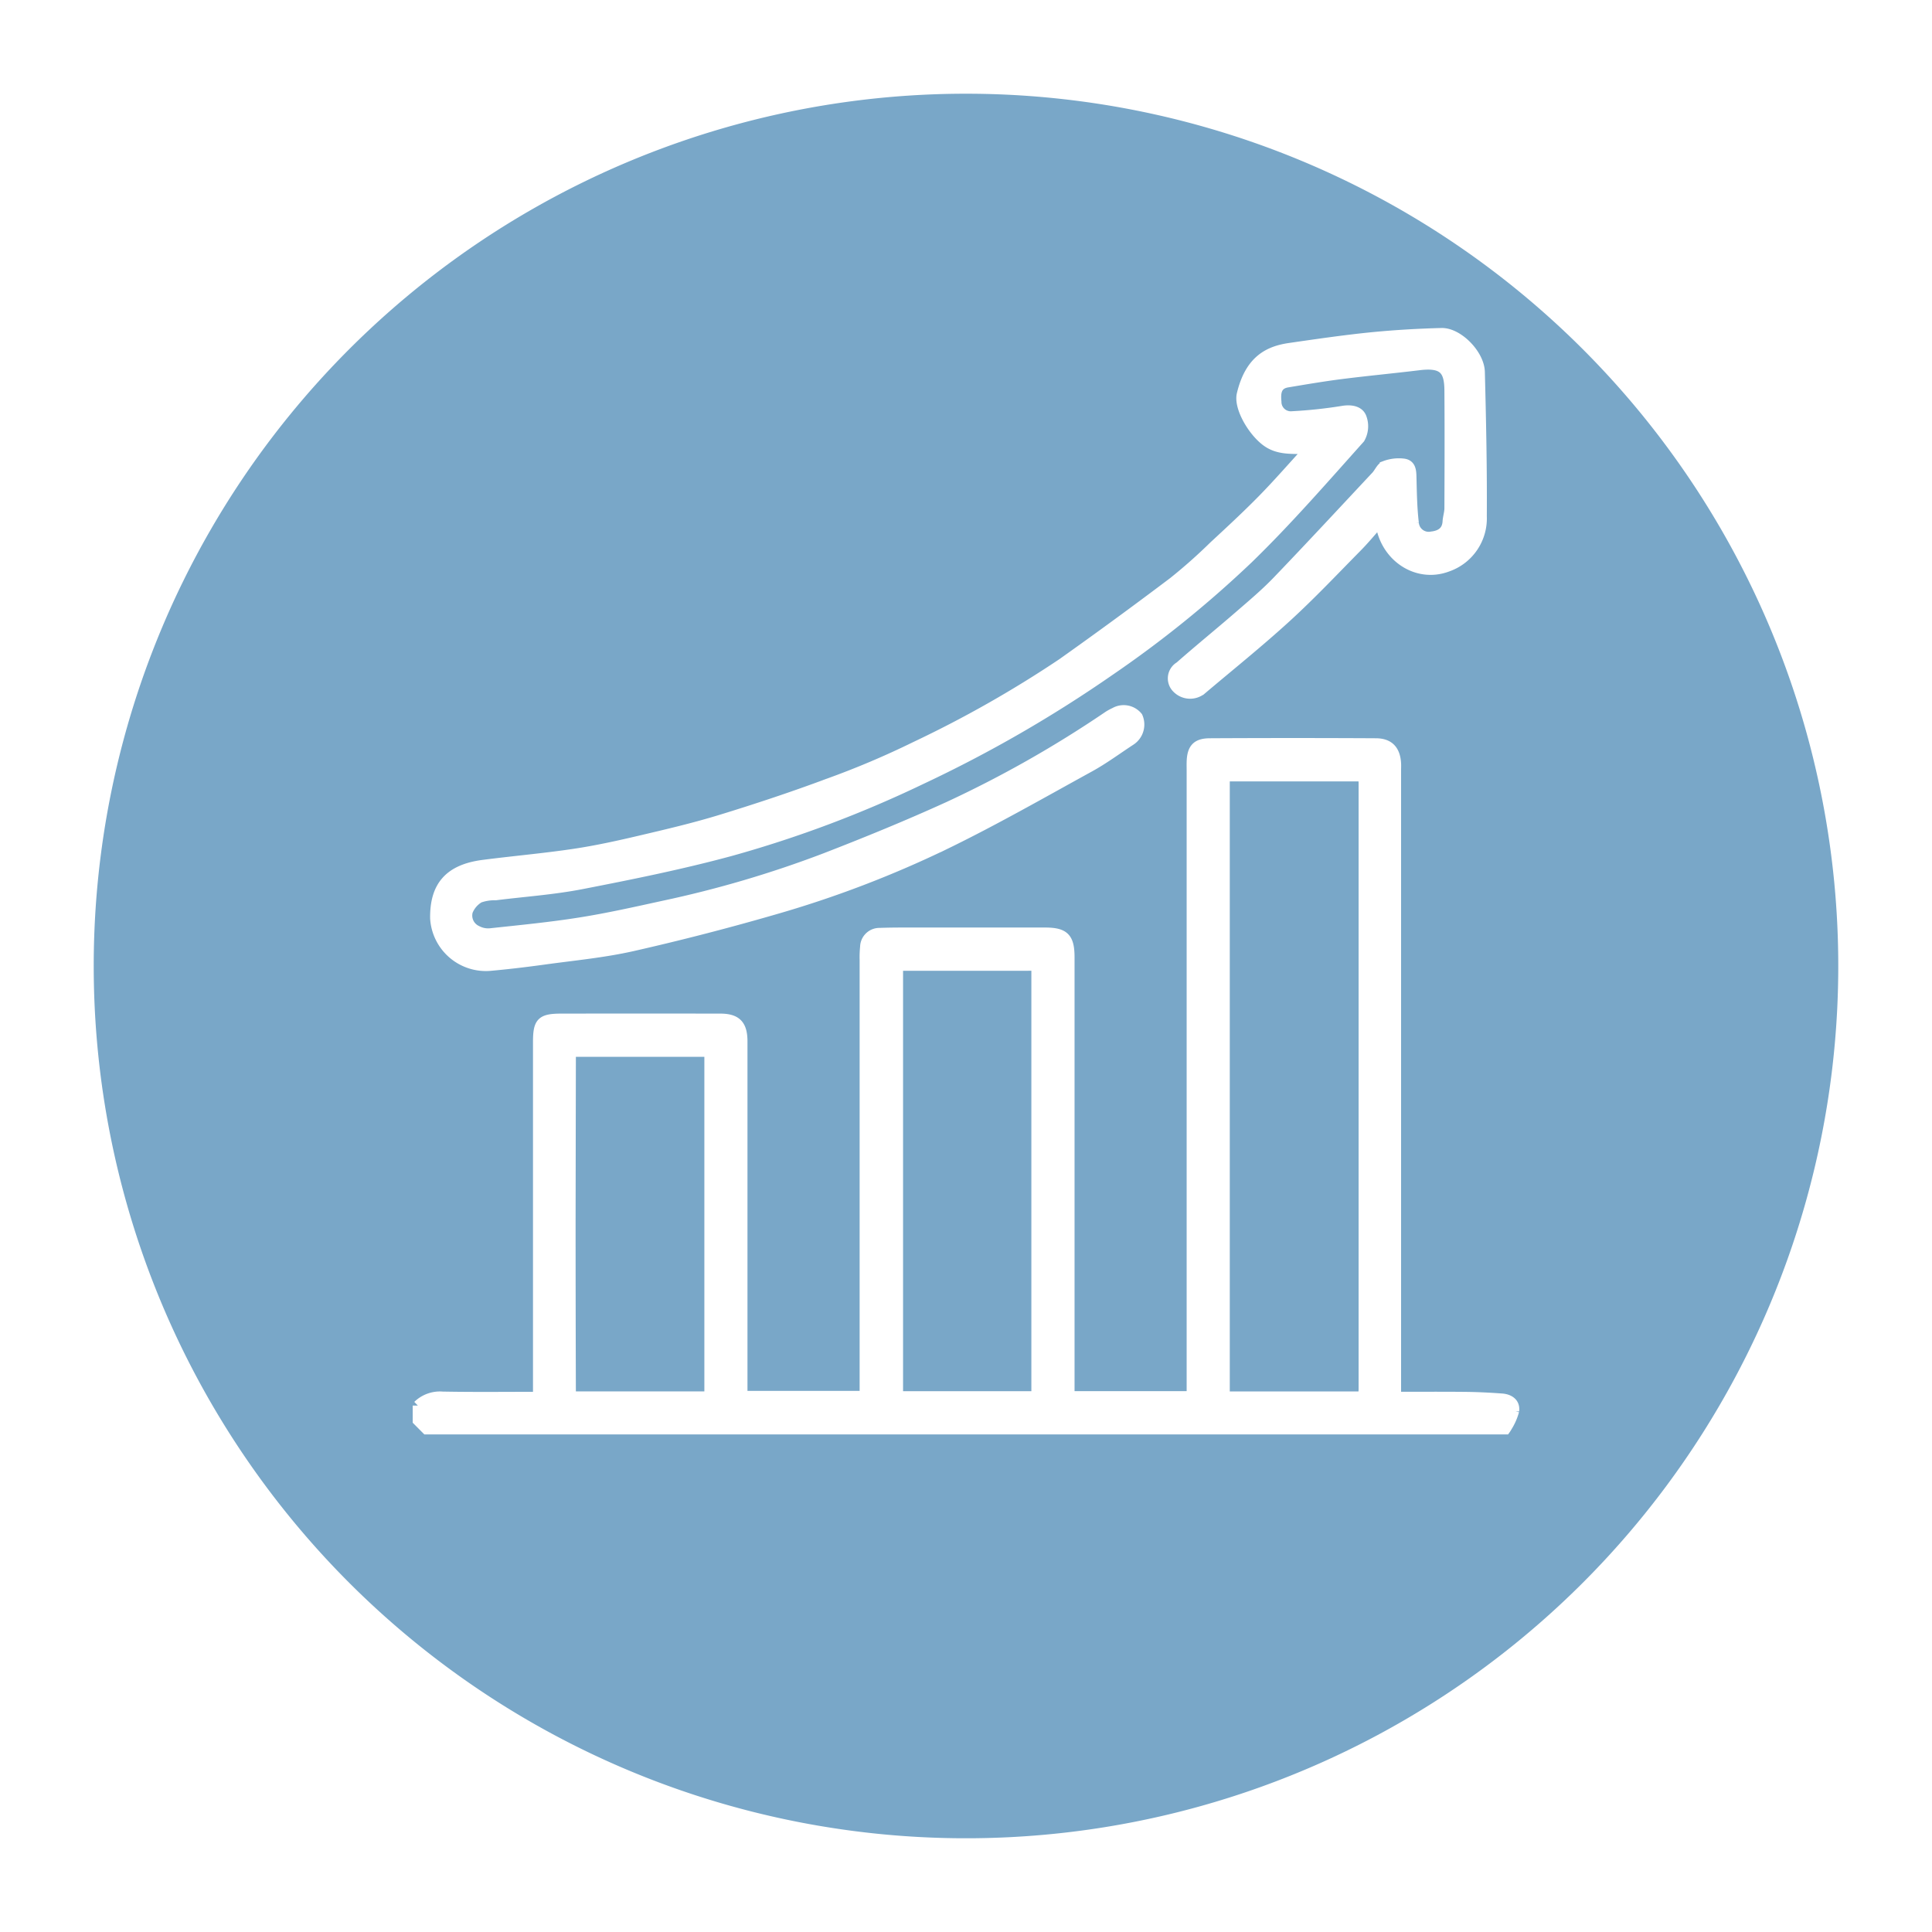 <svg xmlns="http://www.w3.org/2000/svg" xmlns:xlink="http://www.w3.org/1999/xlink" width="185.539" height="185.538" viewBox="0 0 185.539 185.538">
  <defs>
    <filter id="Path_78045" x="0" y="0" width="185.539" height="185.538" filterUnits="userSpaceOnUse">
      <feOffset dy="3" input="SourceAlpha"/>
      <feGaussianBlur stdDeviation="3" result="blur"/>
      <feFlood flood-opacity="0.161"/>
      <feComposite operator="in" in2="blur"/>
      <feComposite in="SourceGraphic"/>
    </filter>
  </defs>
  <g id="Group_6049" data-name="Group 6049" transform="translate(-597.23 -2501)">
    <g transform="matrix(1, 0, 0, 1, 597.23, 2501)" filter="url(#Path_78045)">
      <path id="Path_78045-2" data-name="Path 78045" d="M83.769,0A83.769,83.769,0,1,1,0,83.769,83.769,83.769,0,0,1,83.769,0Z" transform="translate(9 6)" fill="#79a7c8"/>
    </g>
    <g id="_006-management-05" data-name="006-management-05" transform="translate(637.364 2533)">
      <path id="Path_78028" data-name="Path 78028" d="M0,216.229a3.034,3.034,0,0,1,2.371-.849c3.016.057,6.035.021,9.181.021V181.313c0-1.909.317-2.229,2.229-2.232q7.621-.008,15.244,0c1.551,0,2.124.591,2.124,2.17v34.064H42.92v-41.9a9.372,9.372,0,0,1,.046-1.233,1.356,1.356,0,0,1,1.391-1.331c.753-.028,1.509-.036,2.263-.036q6.8,0,13.6,0c1.853,0,2.34.493,2.34,2.364v42.161H74.326V155.327c0-.31-.008-.619,0-.926.041-1.251.464-1.755,1.721-1.762q7.981-.043,15.964,0c1.241.008,1.824.655,1.907,1.889.015.24,0,.48,0,.72V215.4c2.268,0,4.487-.015,6.706.008,1.151.013,2.3.072,3.452.155.7.049,1.282.4,1.184,1.164a5.645,5.645,0,0,1-.666,1.517,2.479,2.479,0,0,1-.155.248H.823L0,217.663v-1.442Zm14.834-33.995-.163.209q-.015,8.035-.028,16.067,0,8.341.028,16.684l.163.17H28.009v-33.13H14.831ZM90.809,215.2c.01-.206.031-.41.031-.617V156.509c0-.23-.026-.459-.041-.725H77.467v59.583H90.649l.163-.17Zm-44.718-41.23v41.374H59.413V173.967Z" transform="translate(0 -113.24)" fill="#fff" stroke="#fff" stroke-width="1"/>
      <path id="Path_78029" data-name="Path 78029" d="M90.4,11.129c-1.566-.07-2.936.15-4.167-.79-1.308-1-2.585-3.243-2.3-4.456.784-3.287,2.58-4.152,4.6-4.443,2.585-.374,5.173-.753,7.772-1.017C98.561.2,100.831.065,103.1.008c1.577-.039,3.618,2.033,3.661,3.728.119,4.616.217,9.235.188,13.851a4.891,4.891,0,0,1-3.3,4.835c-2.929,1.1-6.079-1-6.425-4.4-.813.913-1.494,1.747-2.245,2.508-2.242,2.273-4.435,4.6-6.791,6.752-2.64,2.413-5.434,4.652-8.166,6.964a1.746,1.746,0,0,1-2.286-.132,1.3,1.3,0,0,1,.227-2.082c1.873-1.651,3.814-3.223,5.7-4.859,1.259-1.091,2.542-2.167,3.692-3.367,3.189-3.321,6.319-6.7,9.467-10.063.3-.317.488-.839.844-.98a3.784,3.784,0,0,1,1.762-.217c.741.08.751.715.766,1.334.036,1.455.057,2.916.227,4.358a1.45,1.45,0,0,0,1.742,1.311c.818-.093,1.476-.464,1.535-1.44.026-.428.175-.854.178-1.282.015-3.777.028-7.552,0-11.33-.015-1.958-.575-2.722-2.934-2.433-2.467.3-4.944.532-7.41.844-1.752.222-3.5.519-5.238.81C87.2,4.9,87.148,5.76,87.226,6.591A1.4,1.4,0,0,0,88.766,8a44.924,44.924,0,0,0,4.815-.513c.795-.137,1.556-.015,1.809.6a2.333,2.333,0,0,1-.145,2.018c-3.5,3.909-6.951,7.883-10.711,11.536A105.853,105.853,0,0,1,71.218,32.411,124.61,124.61,0,0,1,53.112,42.848a110.961,110.961,0,0,1-18.289,6.876C30.117,51,25.323,51.969,20.534,52.9c-2.725.532-5.517.72-8.277,1.066a4.368,4.368,0,0,0-1.571.248A2.638,2.638,0,0,0,9.576,55.5a1.6,1.6,0,0,0,.867,1.886,2.314,2.314,0,0,0,1.36.263c2.869-.31,5.744-.586,8.59-1.04,2.691-.428,5.357-1.027,8.019-1.61a104.835,104.835,0,0,0,15.435-4.546c4.01-1.551,7.994-3.181,11.905-4.962a108.409,108.409,0,0,0,15.358-8.706,4.852,4.852,0,0,1,.614-.333,1.711,1.711,0,0,1,2.18.405,1.809,1.809,0,0,1-.7,2.268c-1.311.859-2.578,1.8-3.948,2.549-4.562,2.508-9.093,5.1-13.768,7.377a102.852,102.852,0,0,1-16.6,6.332Q32.2,57.317,25.393,58.861c-2.763.622-5.609.888-8.422,1.275-1.762.243-3.532.457-5.3.614a4.863,4.863,0,0,1-5.2-4.536c-.049-3.122,1.378-4.712,4.6-5.13,2.9-.377,5.811-.627,8.7-1.058,2.134-.317,4.252-.782,6.355-1.277,2.616-.614,5.238-1.228,7.8-2.015,3.455-1.06,6.889-2.2,10.277-3.463a82.233,82.233,0,0,0,8.394-3.556,109.12,109.12,0,0,0,14.073-7.983q5.4-3.828,10.687-7.821a51.518,51.518,0,0,0,3.881-3.442c1.579-1.463,3.163-2.926,4.67-4.461s2.9-3.145,4.492-4.879Z" transform="translate(-4.797 -0.008)" fill="#fff" stroke="#fff" stroke-width="1"/>
      <path id="Path_78030" data-name="Path 78030" d="M57.023,267.4l-.163.209Z" transform="translate(-42.189 -198.406)" fill="#fff" stroke="#fff" stroke-width="1"/>
      <path id="Path_78031" data-name="Path 78031" d="M56.87,395.14l.163.17Z" transform="translate(-42.196 -293.186)" fill="#fff" stroke="#fff" stroke-width="1"/>
      <path id="Path_78032" data-name="Path 78032" d="M351.3,395.31l.163-.17Z" transform="translate(-260.656 -293.186)" fill="#fff" stroke="#fff" stroke-width="1"/>
    </g>
  </g>
</svg>

